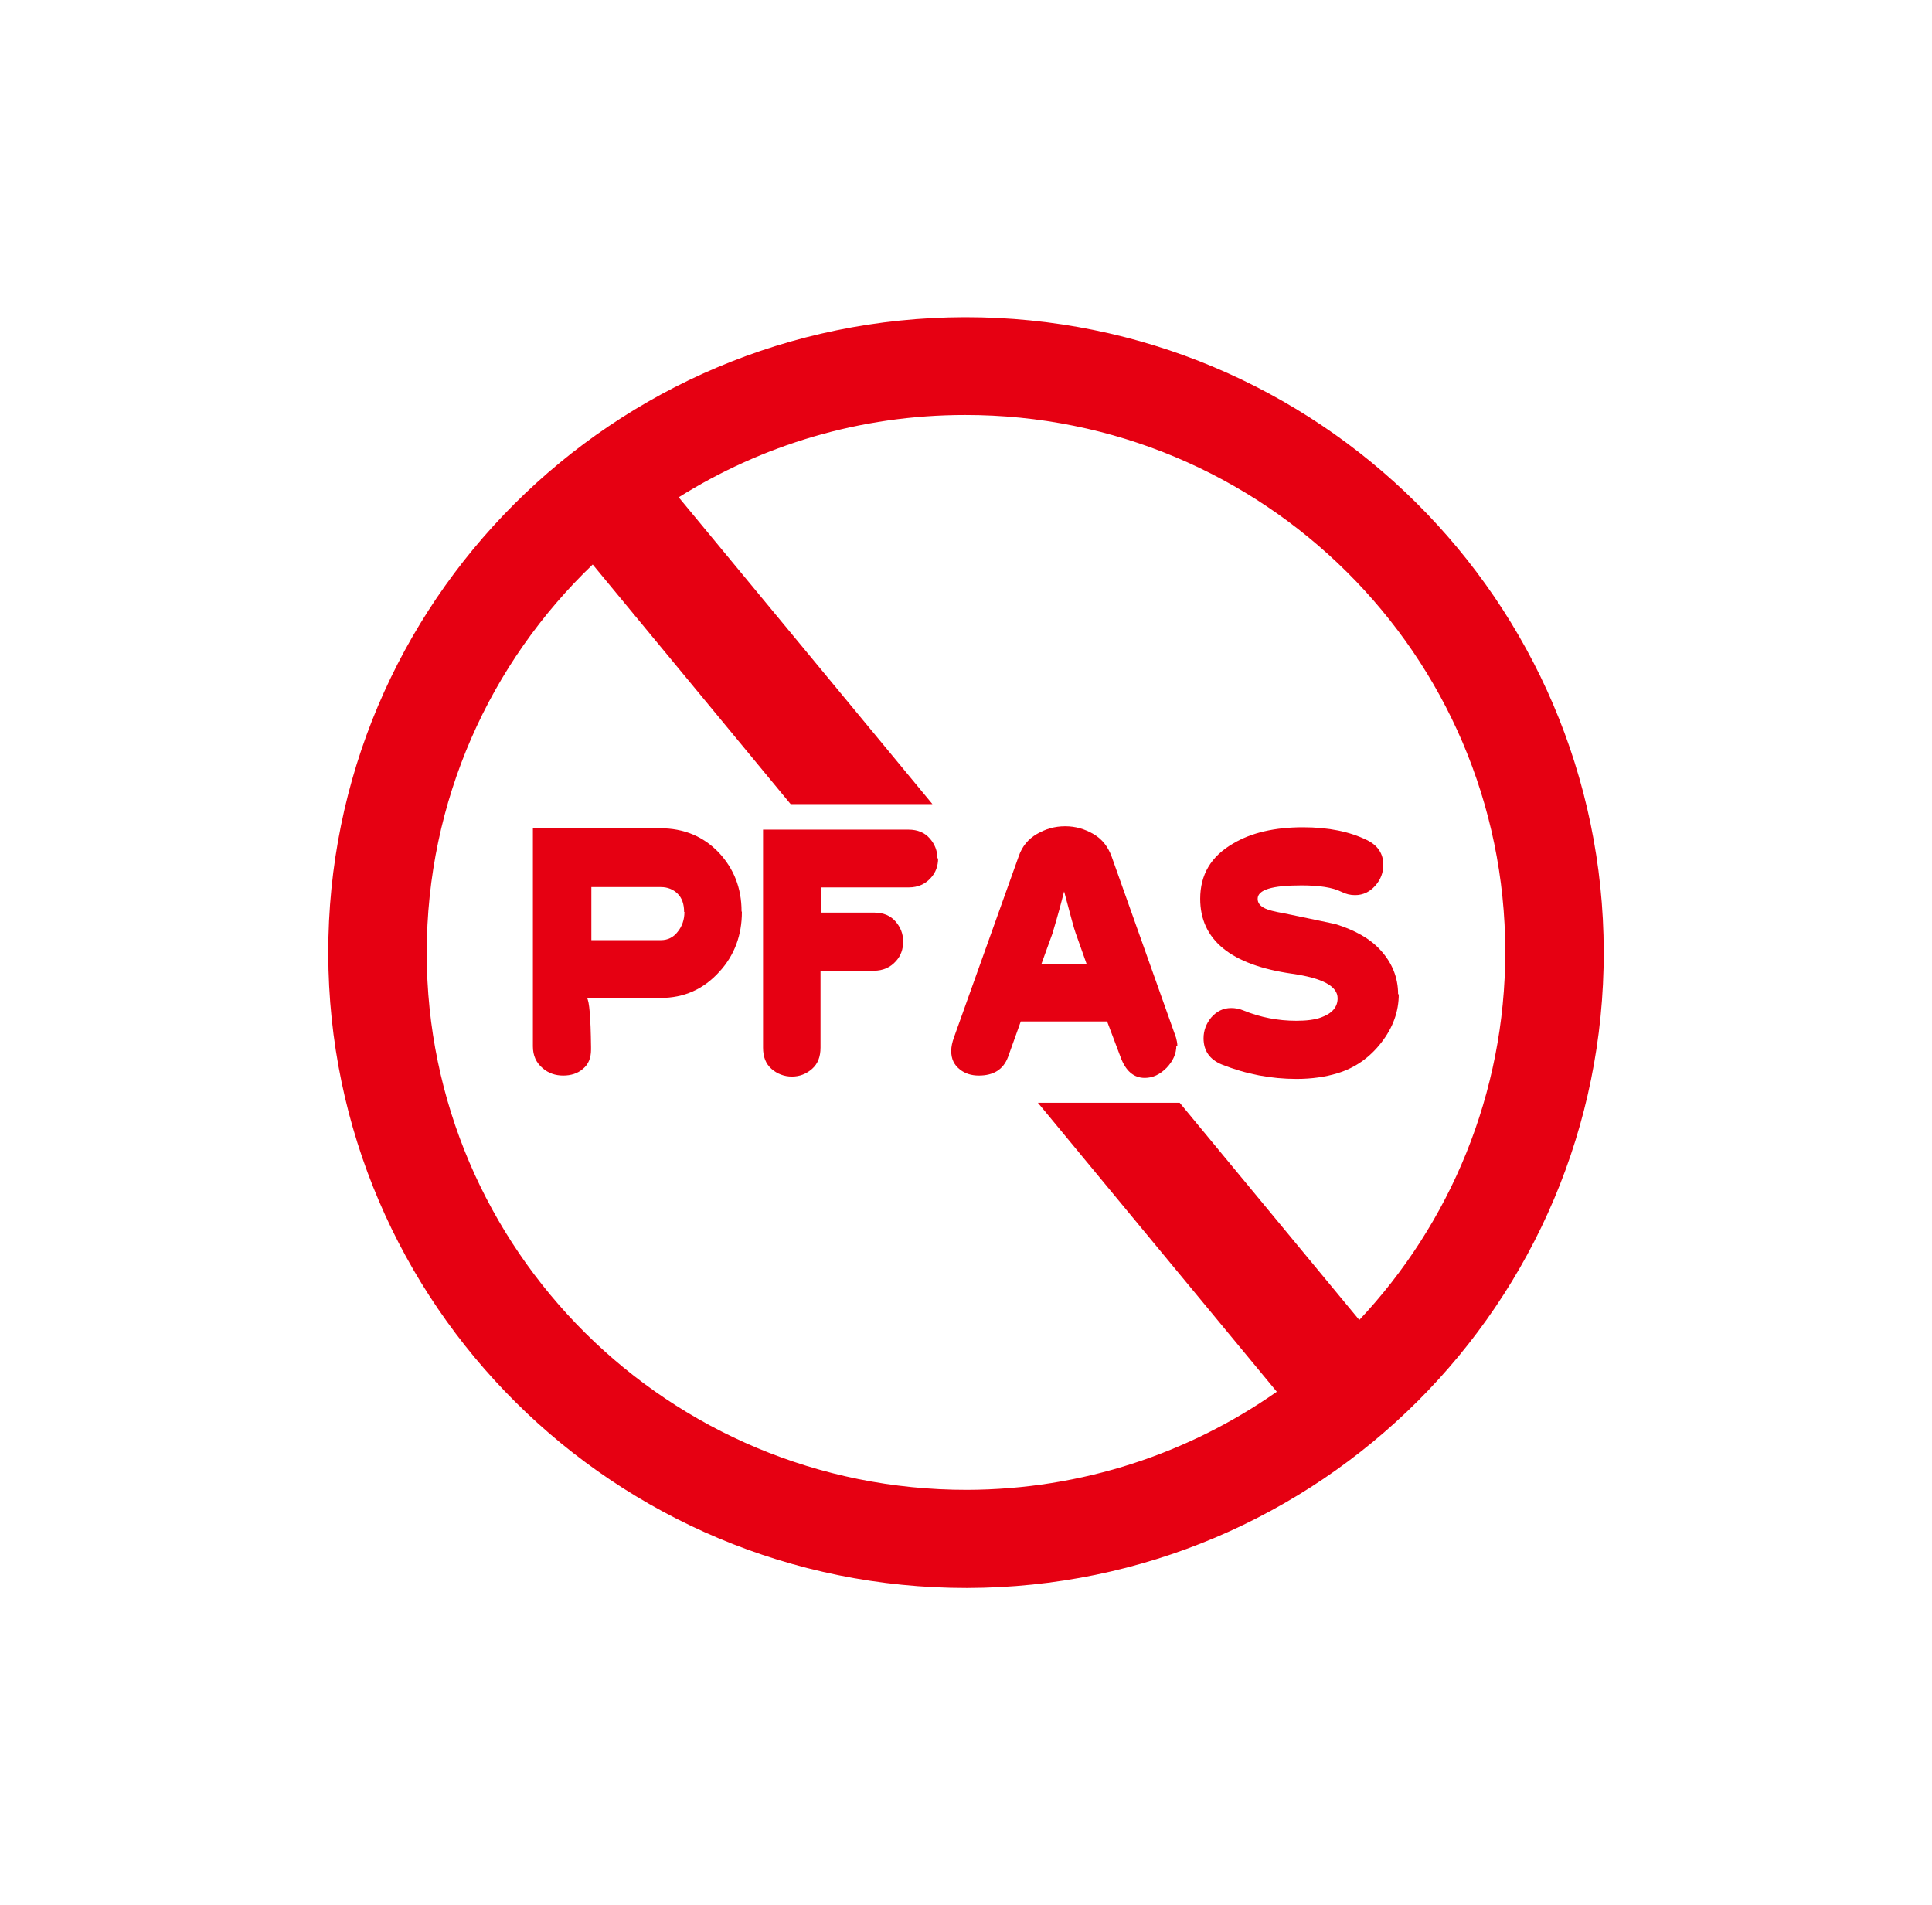 <?xml version="1.0" encoding="UTF-8"?>
<svg id="_レイヤー_2" data-name="レイヤー 2" xmlns="http://www.w3.org/2000/svg" viewBox="0 0 57.5 56.69">
  <defs>
    <style>
      .cls-1 {
        fill: none;
      }

      .cls-2 {
        fill: #e60012;
      }
    </style>
  </defs>
  <rect class="cls-1" width="57.5" height="56.69"/>
  <g>
    <g>
      <path class="cls-2" d="m22.08,27.14c0,.69-.22,1.29-.67,1.78-.47.52-1.05.78-1.75.78h-2.19c.07.1.11.58.12,1.46v.08c0,.25-.08.44-.24.57-.16.14-.36.2-.59.2s-.44-.07-.61-.22c-.19-.16-.29-.37-.29-.65v-6.49h3.79c.7,0,1.28.24,1.74.72.45.48.68,1.06.68,1.75Zm-1.72,0c0-.23-.06-.41-.19-.54-.13-.13-.3-.2-.5-.2h-2.07v1.58h2.07c.2,0,.37-.08.5-.25.13-.16.2-.36.2-.59Z"/>
      <path class="cls-2" d="m27.92,25.54c0,.23-.07.43-.22.59-.16.18-.38.28-.65.28h-2.62v.75h1.59c.27,0,.48.09.63.26.15.17.23.37.23.6s-.07.43-.22.59c-.16.18-.38.28-.65.28h-1.59v2.29c0,.27-.08.48-.25.63-.17.15-.37.23-.6.23s-.44-.08-.61-.23c-.17-.15-.25-.36-.25-.63v-6.49h4.33c.27,0,.48.09.63.26.15.17.23.37.23.6Z"/>
      <path class="cls-2" d="m35.01,31.12c0,.24-.1.46-.29.66-.2.2-.41.3-.65.3-.33,0-.57-.21-.72-.62l-.4-1.06h-2.57l-.38,1.06c-.14.37-.43.55-.87.55-.22,0-.41-.06-.56-.18-.18-.14-.26-.32-.26-.55,0-.13.03-.26.08-.4l1.93-5.4c.1-.29.28-.51.54-.66.26-.15.53-.23.84-.23s.58.08.84.23c.26.15.43.37.54.66l1.92,5.4c.02.08.04.16.04.24Zm-2.67-2.43l-.33-.93c-.04-.1-.15-.52-.34-1.23-.06.24-.17.66-.35,1.26l-.33.91h1.35Z"/>
      <path class="cls-2" d="m41.63,29.59c0,.51-.17.99-.52,1.44-.35.45-.78.75-1.3.91-.36.11-.77.17-1.22.17-.76,0-1.5-.14-2.23-.43-.36-.15-.54-.41-.54-.78,0-.23.08-.44.23-.62.16-.18.35-.28.59-.28.12,0,.24.02.36.07.51.21,1.04.31,1.58.31.3,0,.55-.03.74-.1.33-.12.49-.31.49-.57,0-.36-.45-.6-1.35-.73-1.83-.26-2.74-1.01-2.74-2.23,0-.72.32-1.26.97-1.64.55-.33,1.25-.49,2.09-.49.76,0,1.39.13,1.9.38.33.16.49.41.49.74,0,.23-.08.44-.24.62-.16.18-.36.28-.6.28-.14,0-.27-.03-.41-.1-.26-.13-.66-.19-1.19-.19-.87,0-1.3.13-1.3.4,0,.13.08.22.23.29.08.04.26.09.55.14.97.2,1.48.31,1.53.32.58.18,1.03.43,1.34.77.35.38.53.82.53,1.32Z"/>
    </g>
    <path class="cls-2" d="m28.72,9.44c-10.48.02-18.97,8.49-18.95,18.94.02,10.44,8.53,18.89,19.01,18.88,10.48-.02,18.97-8.49,18.95-18.94-.02-10.44-8.53-18.89-19.01-18.88Zm11.74,29.85l-5.35-6.47h-4.22l7.11,8.6c-2.61,1.83-5.79,2.91-9.22,2.92-8.87.01-16.07-7.14-16.08-15.97,0-4.55,1.89-8.65,4.94-11.57l5.89,7.13h4.22l-7.55-9.13c2.47-1.55,5.39-2.45,8.52-2.45,8.87-.01,16.07,7.14,16.08,15.97,0,4.24-1.65,8.1-4.35,10.97Z"/>
  </g>
</svg>